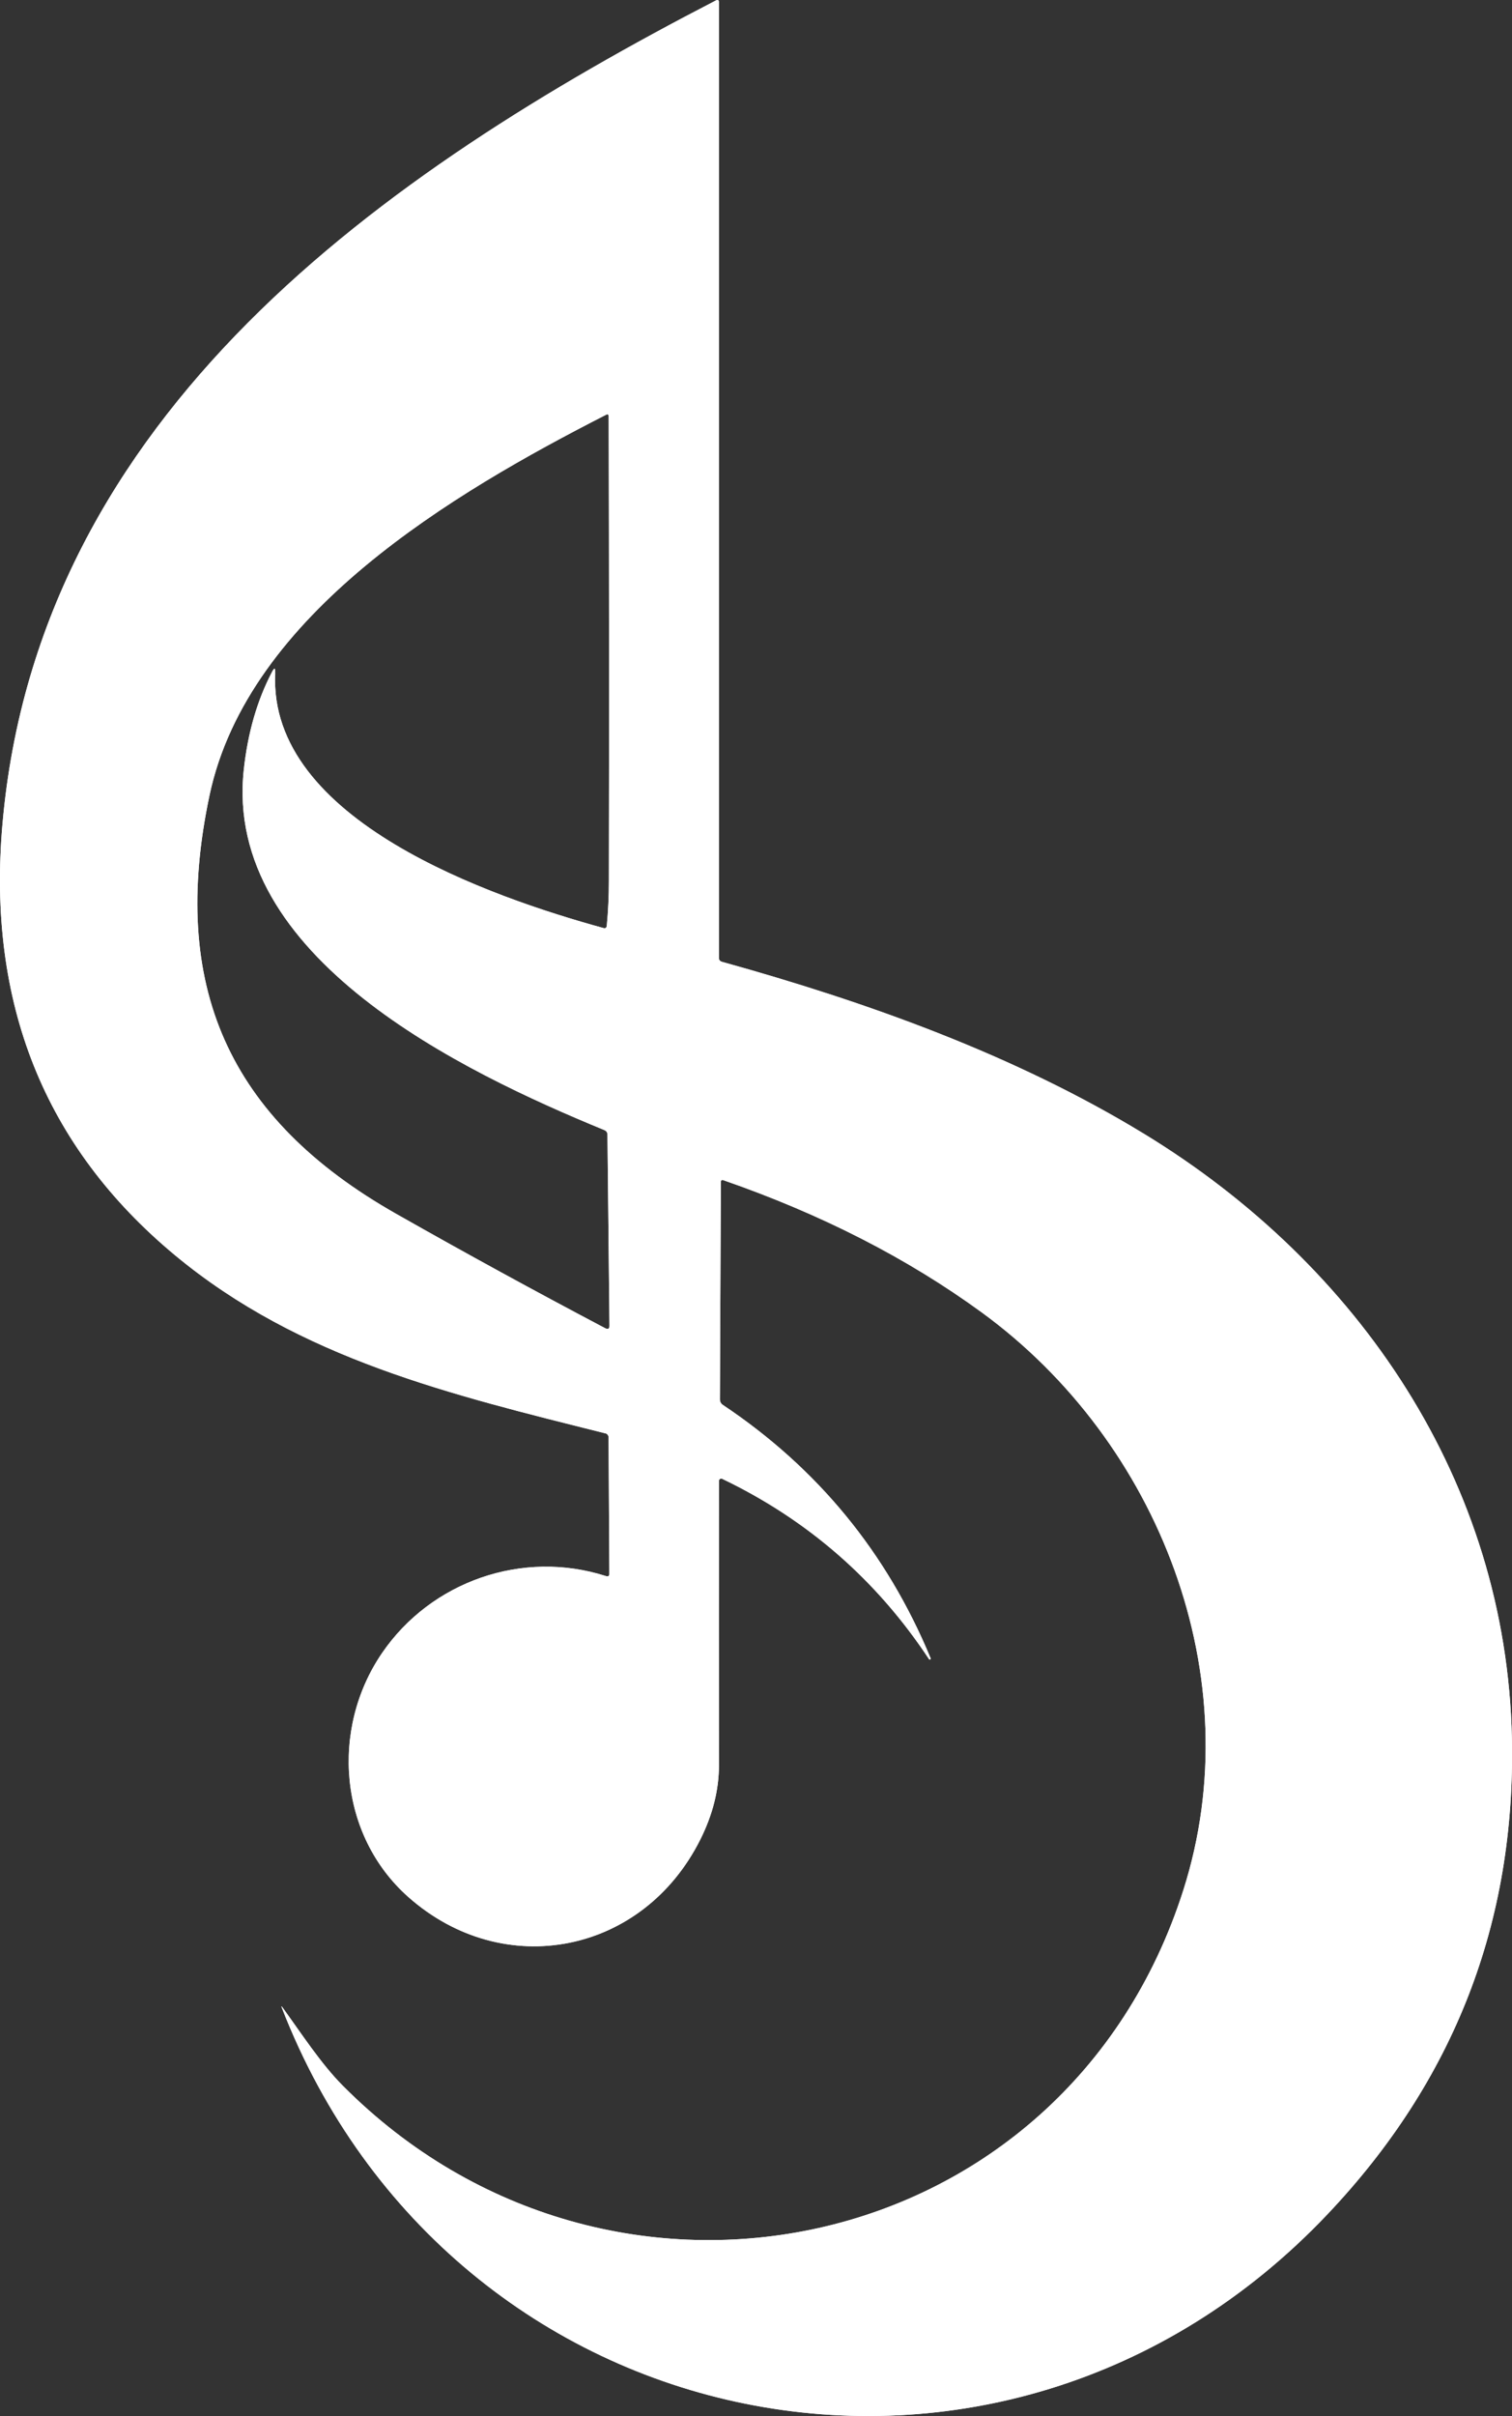 <?xml version="1.0" encoding="UTF-8"?>
<svg id="Layer_1" data-name="Layer 1" xmlns="http://www.w3.org/2000/svg" viewBox="0 0 255.5 408.09">
  <rect x="0" y="0" width="255.5" height="408.09" fill="#333333" stroke="none"/>
  <defs>
    <style>
      .cls-1 {
        fill: #fff;
      }
    </style>
  </defs>
  <path class="cls-1" d="M102.27,242.1c-25.91-6.5-51.59-12.55-72.71-30.09C7.49,193.67-2.22,169.39,.42,139.16,6.49,69.79,64.79,29.12,120.97,.08c.34-.17,.51-.07,.51,.31V161.77c0,.36,.17,.59,.52,.69,24.62,6.84,49.51,15.75,71.38,29.09,36.23,22.11,61.19,58.75,62.1,102.06,.66,31.02-9.74,57.83-31.2,80.44-55.06,58.03-147.98,38.92-176.67-34.96-.1-.26-.07-.27,.1-.05,3.21,4.42,6.51,9.53,10.21,13.25,45.22,45.52,122.05,29.55,142.03-32.99,11.48-35.9-4.08-75.77-34.05-97.62-12.55-9.15-27.1-16.59-43.65-22.33-.29-.1-.44,0-.44,.32l-.16,36.71c0,.36,.18,.71,.48,.91,16.03,10.7,27.74,24.97,35.13,42.81,.02,.08-.02,.18-.1,.21-.06,.02-.13,0-.17-.06-8.84-13.37-20.49-23.53-34.96-30.47-.19-.09-.41,0-.5,.18-.02,.05-.04,.11-.04,.17-.02,15.96-.02,31.96,0,48,0,4.18-1.04,8.37-3.15,12.58-9.7,19.37-33.21,23.97-49.31,9.74-11.79-10.43-13.25-28.41-4.46-41.25,8.26-12.06,23.69-17.53,37.84-12.98,.37,.12,.56-.02,.56-.41l-.13-23.01c0-.33-.23-.63-.56-.71h0ZM46.51,113.69c-1.26,24.9,36.67,37.9,55.44,43.06,.37,.1,.56-.04,.59-.41,.23-2.49,.35-4.98,.35-7.48,.05-26.15,.04-52.31-.03-78.49,0-.37-.16-.46-.49-.29-25.7,13.12-60.44,33.56-66.96,64.23-6.8,32.09,3.08,54.58,31.52,70.71,11.7,6.64,23.48,13.08,35.32,19.32,.5,.26,.75,.11,.74-.45l-.34-32.21c0-.39-.18-.66-.55-.81-23.94-9.84-64.38-29.15-60.9-60.91,.68-6.2,2.26-11.67,4.75-16.43,.41-.8,.6-.75,.55,.15h0Z"/>
  <path class="cls-1" d="M102.27,242.1c-25.91-6.5-51.59-12.55-72.71-30.09C7.49,193.67-2.22,169.39,.42,139.16,6.49,69.79,64.79,29.12,120.97,.08c.34-.17,.51-.07,.51,.31V161.77c0,.36,.17,.59,.52,.69,24.62,6.84,49.51,15.75,71.38,29.09,36.23,22.11,61.19,58.75,62.1,102.06,.66,31.02-9.74,57.83-31.2,80.44-55.06,58.03-147.98,38.92-176.67-34.96-.1-.26-.07-.27,.1-.05,3.21,4.42,6.51,9.53,10.21,13.25,45.22,45.52,122.05,29.55,142.03-32.99,11.48-35.9-4.08-75.77-34.05-97.62-12.55-9.15-27.1-16.59-43.65-22.33-.29-.1-.44,0-.44,.32l-.16,36.71c0,.36,.18,.71,.48,.91,16.03,10.7,27.74,24.97,35.13,42.81,.02,.08-.02,.18-.1,.21-.06,.02-.13,0-.17-.06-8.84-13.37-20.49-23.53-34.96-30.47-.19-.09-.41,0-.5,.18-.02,.05-.04,.11-.04,.17-.02,15.96-.02,31.96,0,48,0,4.18-1.04,8.37-3.15,12.58-9.7,19.37-33.21,23.97-49.31,9.74-11.79-10.43-13.25-28.41-4.46-41.25,8.26-12.06,23.69-17.53,37.84-12.98,.37,.12,.56-.02,.56-.41l-.13-23.01c0-.33-.23-.63-.56-.71h0ZM46.51,113.69c-1.26,24.9,36.67,37.9,55.44,43.06,.37,.1,.56-.04,.59-.41,.23-2.49,.35-4.98,.35-7.48,.05-26.15,.04-52.31-.03-78.49,0-.37-.16-.46-.49-.29-25.7,13.12-60.44,33.56-66.96,64.23-6.8,32.09,3.08,54.58,31.52,70.71,11.7,6.64,23.48,13.08,35.32,19.32,.5,.26,.75,.11,.74-.45l-.34-32.21c0-.39-.18-.66-.55-.81-23.94-9.84-64.38-29.15-60.9-60.91,.68-6.2,2.26-11.67,4.75-16.43,.41-.8,.6-.75,.55,.15h0Z"/>
</svg>